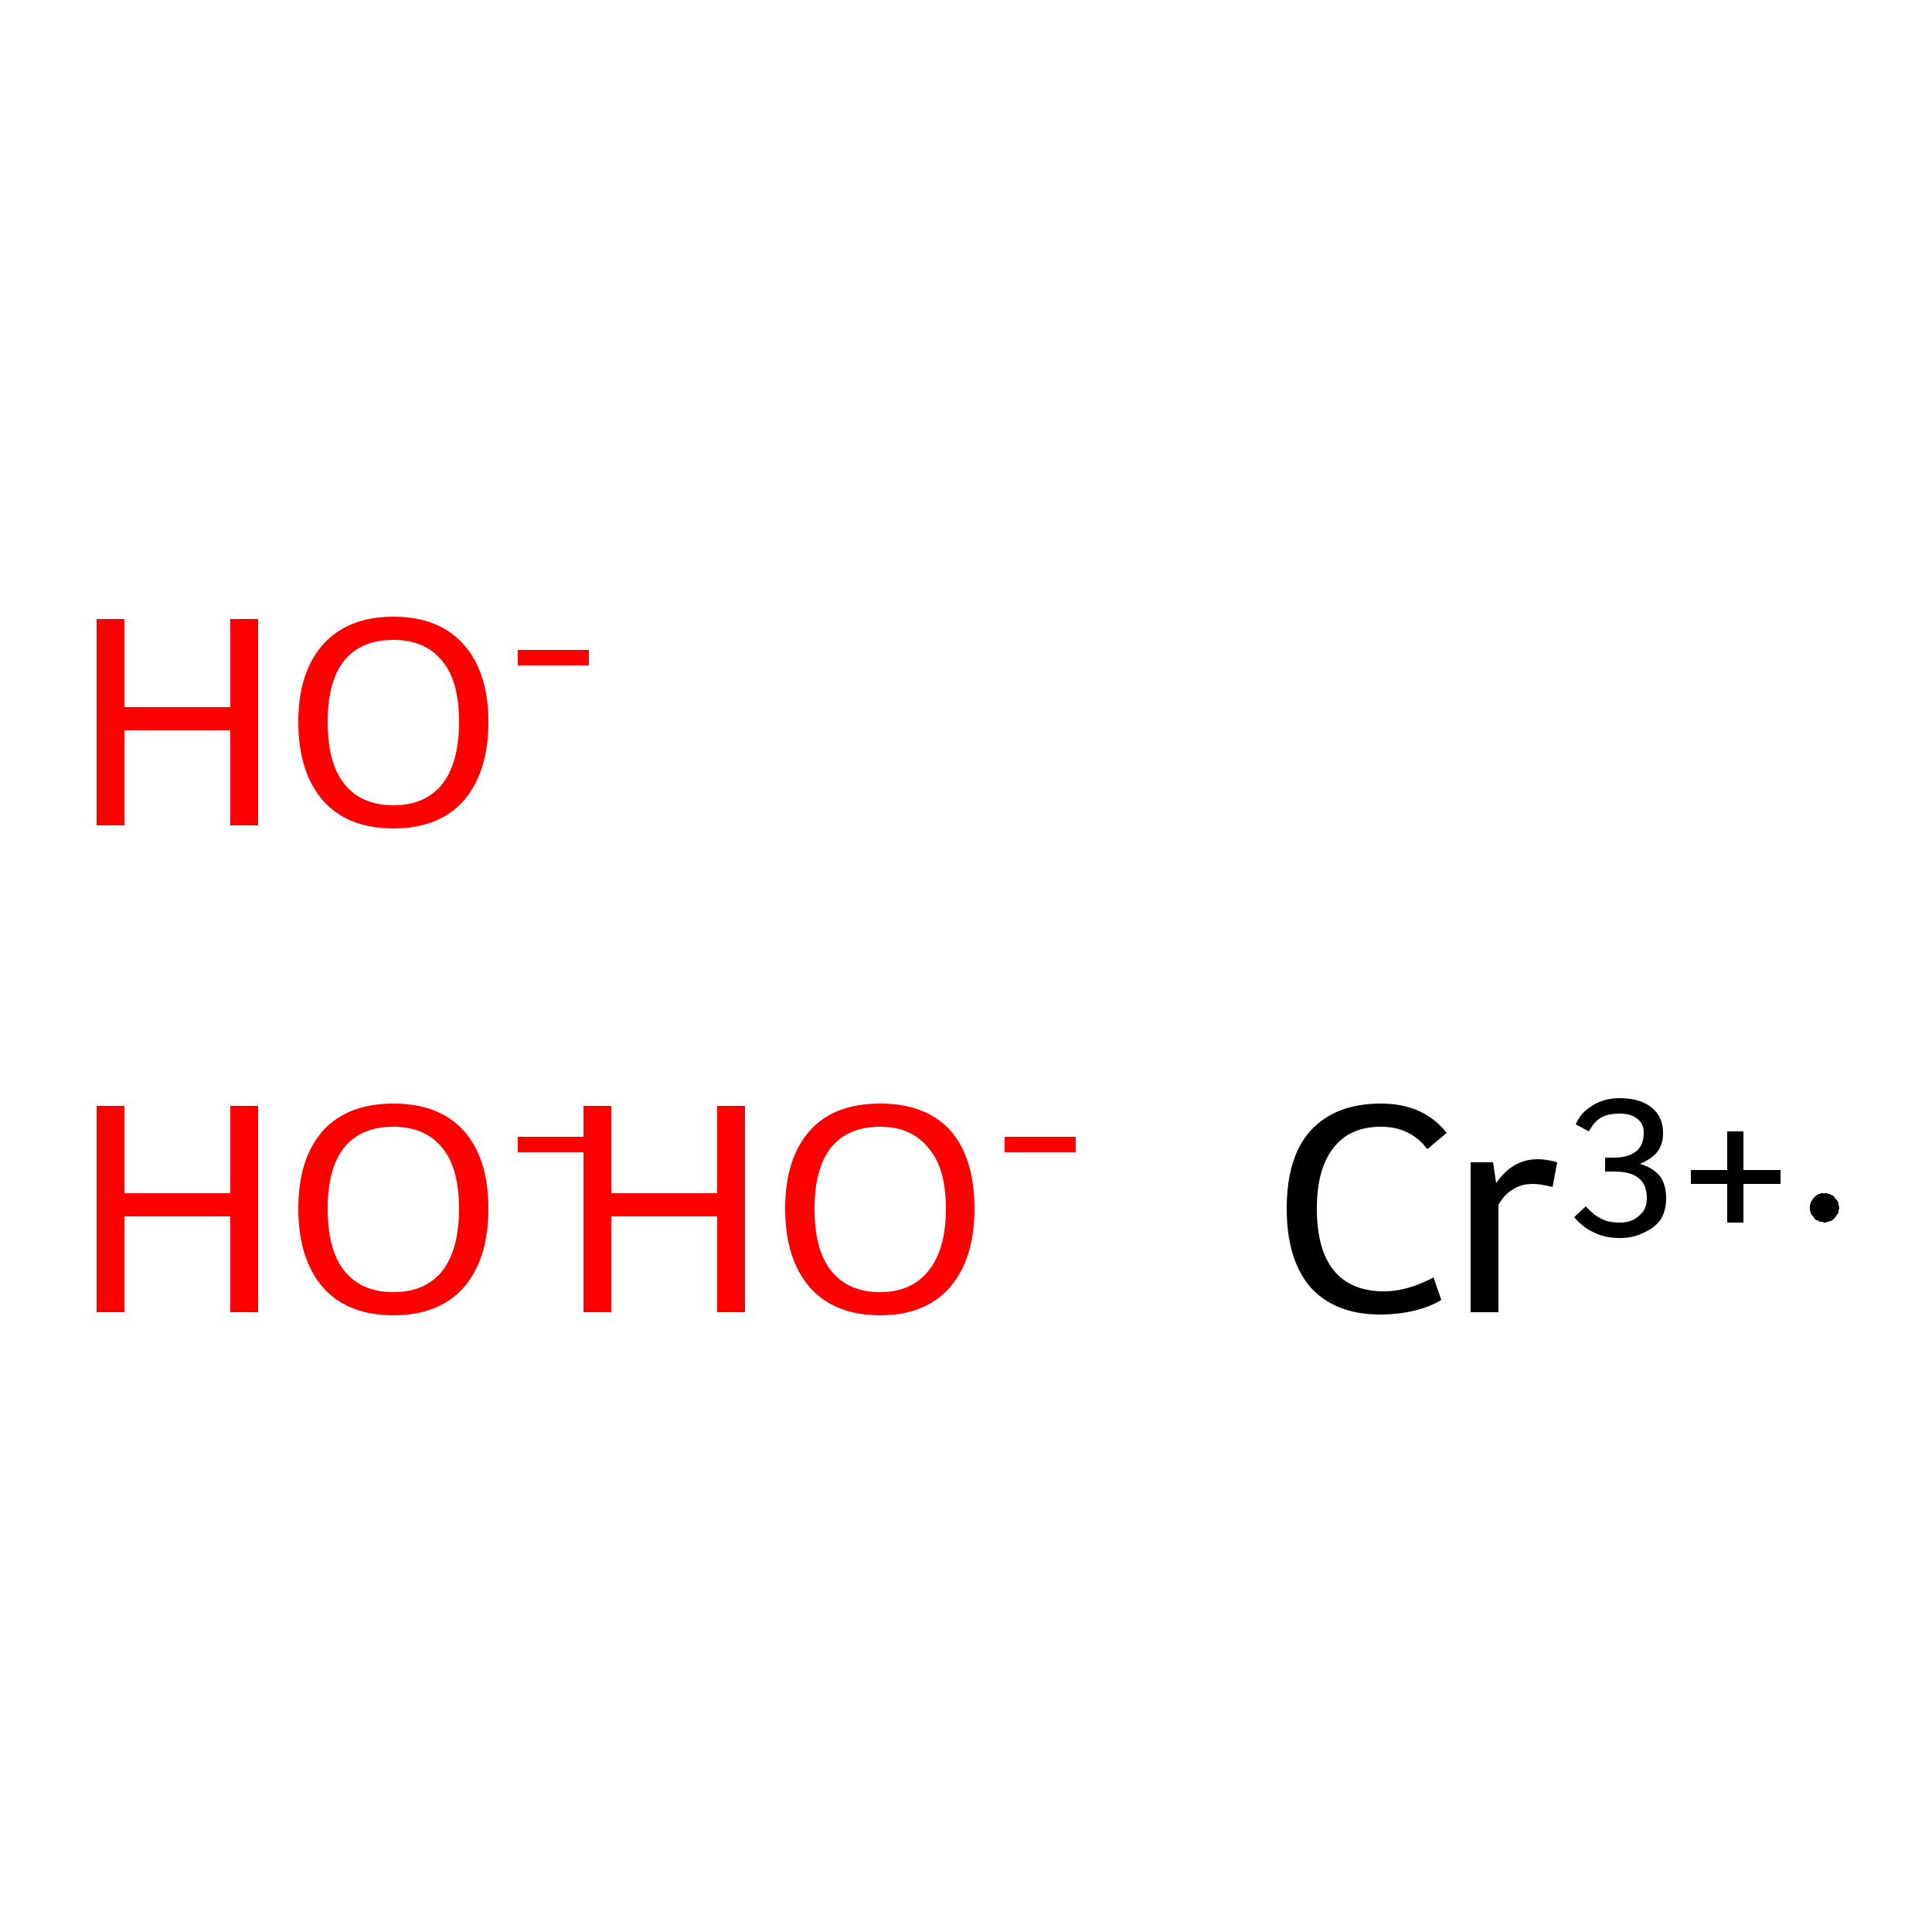 <?xml version='1.0' encoding='iso-8859-1'?>
<svg version='1.1' baseProfile='full'
              xmlns='http://www.w3.org/2000/svg'
                      xmlns:rdkit='http://www.rdkit.org/xml'
                      xmlns:xlink='http://www.w3.org/1999/xlink'
                  xml:space='preserve'
width='250px' height='250px' viewBox='0 0 250 250'>
<!-- END OF HEADER -->
<rect style='opacity:1.0;fill:#FFFFFF;stroke:none' width='250.0' height='250.0' x='0.0' y='0.0'> </rect>
<path class='atom-0' d='M 166.5 156.4
Q 166.5 149.7, 169.6 146.3
Q 172.8 142.8, 178.7 142.8
Q 184.2 142.8, 187.2 146.6
L 184.7 148.7
Q 182.5 145.8, 178.7 145.8
Q 174.6 145.8, 172.5 148.6
Q 170.4 151.3, 170.4 156.4
Q 170.4 161.7, 172.6 164.4
Q 174.8 167.1, 179.1 167.1
Q 182.1 167.1, 185.5 165.3
L 186.5 168.2
Q 185.1 169.1, 183.0 169.6
Q 180.9 170.1, 178.6 170.1
Q 172.8 170.1, 169.6 166.6
Q 166.5 163.0, 166.5 156.4
' fill='#000000'/>
<path class='atom-0' d='M 193.2 150.4
L 193.6 153.1
Q 195.7 150.0, 199.0 150.0
Q 200.1 150.0, 201.5 150.4
L 200.9 153.6
Q 199.3 153.2, 198.4 153.2
Q 196.8 153.2, 195.8 153.9
Q 194.7 154.5, 193.9 155.9
L 193.9 169.8
L 190.3 169.8
L 190.3 150.4
L 193.2 150.4
' fill='#000000'/>
<path class='atom-0' d='M 212.2 150.6
Q 213.9 151.1, 214.8 152.2
Q 215.6 153.3, 215.6 155.1
Q 215.6 156.6, 214.9 157.8
Q 214.1 158.9, 212.7 159.5
Q 211.4 160.2, 209.6 160.2
Q 207.7 160.2, 206.3 159.5
Q 204.9 158.9, 203.7 157.5
L 205.2 156.1
Q 206.3 157.3, 207.2 157.7
Q 208.1 158.2, 209.6 158.2
Q 211.2 158.2, 212.1 157.3
Q 213.1 156.5, 213.1 155.1
Q 213.1 153.3, 212.1 152.5
Q 211.1 151.6, 208.9 151.6
L 207.7 151.6
L 207.7 149.8
L 208.8 149.8
Q 210.7 149.8, 211.7 149.0
Q 212.7 148.2, 212.7 146.6
Q 212.7 145.4, 211.9 144.8
Q 211.1 144.1, 209.6 144.1
Q 208.1 144.1, 207.2 144.6
Q 206.3 145.1, 205.6 146.4
L 203.9 145.5
Q 204.5 144.0, 206.0 143.1
Q 207.5 142.1, 209.6 142.1
Q 212.2 142.1, 213.7 143.3
Q 215.2 144.5, 215.2 146.6
Q 215.2 148.0, 214.5 149.0
Q 213.7 150.0, 212.2 150.6
' fill='#000000'/>
<path class='atom-0' d='M 218.8 151.4
L 223.5 151.4
L 223.5 146.4
L 225.6 146.4
L 225.6 151.4
L 230.4 151.4
L 230.4 153.2
L 225.6 153.2
L 225.6 158.2
L 223.5 158.2
L 223.5 153.2
L 218.8 153.2
L 218.8 151.4
' fill='#000000'/>
<path class='atom-1' d='M 12.5 143.1
L 16.1 143.1
L 16.1 154.4
L 29.8 154.4
L 29.8 143.1
L 33.4 143.1
L 33.4 169.8
L 29.8 169.8
L 29.8 157.4
L 16.1 157.4
L 16.1 169.8
L 12.5 169.8
L 12.5 143.1
' fill='#FF0000'/>
<path class='atom-1' d='M 38.6 156.4
Q 38.6 149.9, 41.8 146.3
Q 45.0 142.8, 50.9 142.8
Q 56.8 142.8, 60.0 146.3
Q 63.2 149.9, 63.2 156.4
Q 63.2 162.9, 60.0 166.6
Q 56.8 170.2, 50.9 170.2
Q 45.0 170.2, 41.8 166.6
Q 38.6 162.9, 38.6 156.4
M 50.9 167.2
Q 55.0 167.2, 57.2 164.5
Q 59.4 161.7, 59.4 156.4
Q 59.4 151.1, 57.2 148.5
Q 55.0 145.8, 50.9 145.8
Q 46.8 145.8, 44.6 148.4
Q 42.4 151.1, 42.4 156.4
Q 42.4 161.8, 44.6 164.5
Q 46.8 167.2, 50.9 167.2
' fill='#FF0000'/>
<path class='atom-1' d='M 67.0 147.1
L 76.2 147.1
L 76.2 149.1
L 67.0 149.1
L 67.0 147.1
' fill='#FF0000'/>
<path class='atom-2' d='M 75.5 143.1
L 79.1 143.1
L 79.1 154.4
L 92.8 154.4
L 92.8 143.1
L 96.4 143.1
L 96.4 169.8
L 92.8 169.8
L 92.8 157.4
L 79.1 157.4
L 79.1 169.8
L 75.5 169.8
L 75.5 143.1
' fill='#FF0000'/>
<path class='atom-2' d='M 101.6 156.4
Q 101.6 149.9, 104.8 146.3
Q 107.9 142.8, 113.9 142.8
Q 119.8 142.8, 123.0 146.3
Q 126.1 149.9, 126.1 156.4
Q 126.1 162.9, 122.9 166.6
Q 119.7 170.2, 113.9 170.2
Q 108.0 170.2, 104.8 166.6
Q 101.6 162.9, 101.6 156.4
M 113.9 167.2
Q 117.9 167.2, 120.1 164.5
Q 122.4 161.7, 122.4 156.4
Q 122.4 151.1, 120.1 148.5
Q 117.9 145.8, 113.9 145.8
Q 109.8 145.8, 107.6 148.4
Q 105.4 151.1, 105.4 156.4
Q 105.4 161.8, 107.6 164.5
Q 109.8 167.2, 113.9 167.2
' fill='#FF0000'/>
<path class='atom-2' d='M 130.0 147.1
L 139.2 147.1
L 139.2 149.1
L 130.0 149.1
L 130.0 147.1
' fill='#FF0000'/>
<path class='atom-3' d='M 12.5 80.1
L 16.1 80.1
L 16.1 91.5
L 29.8 91.5
L 29.8 80.1
L 33.4 80.1
L 33.4 106.8
L 29.8 106.8
L 29.8 94.5
L 16.1 94.5
L 16.1 106.8
L 12.5 106.8
L 12.5 80.1
' fill='#FF0000'/>
<path class='atom-3' d='M 38.6 93.4
Q 38.6 87.0, 41.8 83.4
Q 45.0 79.8, 50.9 79.8
Q 56.8 79.8, 60.0 83.4
Q 63.2 87.0, 63.2 93.4
Q 63.2 99.9, 60.0 103.6
Q 56.8 107.2, 50.9 107.2
Q 45.0 107.2, 41.8 103.6
Q 38.6 99.9, 38.6 93.4
M 50.9 104.2
Q 55.0 104.2, 57.2 101.5
Q 59.4 98.7, 59.4 93.4
Q 59.4 88.1, 57.2 85.5
Q 55.0 82.8, 50.9 82.8
Q 46.8 82.8, 44.6 85.4
Q 42.4 88.1, 42.4 93.4
Q 42.4 98.8, 44.6 101.5
Q 46.8 104.2, 50.9 104.2
' fill='#FF0000'/>
<path class='atom-3' d='M 67.0 84.1
L 76.2 84.1
L 76.2 86.1
L 67.0 86.1
L 67.0 84.1
' fill='#FF0000'/>
<path class='atom-0' d='M 238.0,156.3 L 238.0,156.4 L 237.9,156.6 L 237.9,156.8 L 237.9,156.9 L 237.8,157.1 L 237.7,157.2 L 237.6,157.3 L 237.5,157.5 L 237.4,157.6 L 237.3,157.7 L 237.2,157.8 L 237.1,157.9 L 236.9,158.0 L 236.8,158.0 L 236.6,158.1 L 236.4,158.1 L 236.3,158.2 L 236.1,158.2 L 236.0,158.2 L 235.8,158.1 L 235.6,158.1 L 235.5,158.1 L 235.3,158.0 L 235.2,157.9 L 235.0,157.9 L 234.9,157.8 L 234.8,157.7 L 234.7,157.5 L 234.6,157.4 L 234.5,157.3 L 234.4,157.1 L 234.3,157.0 L 234.3,156.8 L 234.2,156.7 L 234.2,156.5 L 234.2,156.4 L 234.2,156.2 L 234.2,156.0 L 234.2,155.9 L 234.3,155.7 L 234.3,155.6 L 234.4,155.4 L 234.5,155.3 L 234.6,155.1 L 234.7,155.0 L 234.8,154.9 L 234.9,154.8 L 235.0,154.7 L 235.2,154.6 L 235.3,154.5 L 235.5,154.5 L 235.6,154.4 L 235.8,154.4 L 236.0,154.4 L 236.1,154.4 L 236.3,154.4 L 236.4,154.4 L 236.6,154.5 L 236.8,154.5 L 236.9,154.6 L 237.1,154.7 L 237.2,154.7 L 237.3,154.8 L 237.4,155.0 L 237.5,155.1 L 237.6,155.2 L 237.7,155.3 L 237.8,155.5 L 237.9,155.6 L 237.9,155.8 L 237.9,156.0 L 238.0,156.1 L 238.0,156.3 L 236.1,156.3 Z' style='fill:#000000;fill-rule:evenodd;fill-opacity:1;stroke:#000000;stroke-width:0.0px;stroke-linecap:butt;stroke-linejoin:miter;stroke-opacity:1;' />
</svg>
